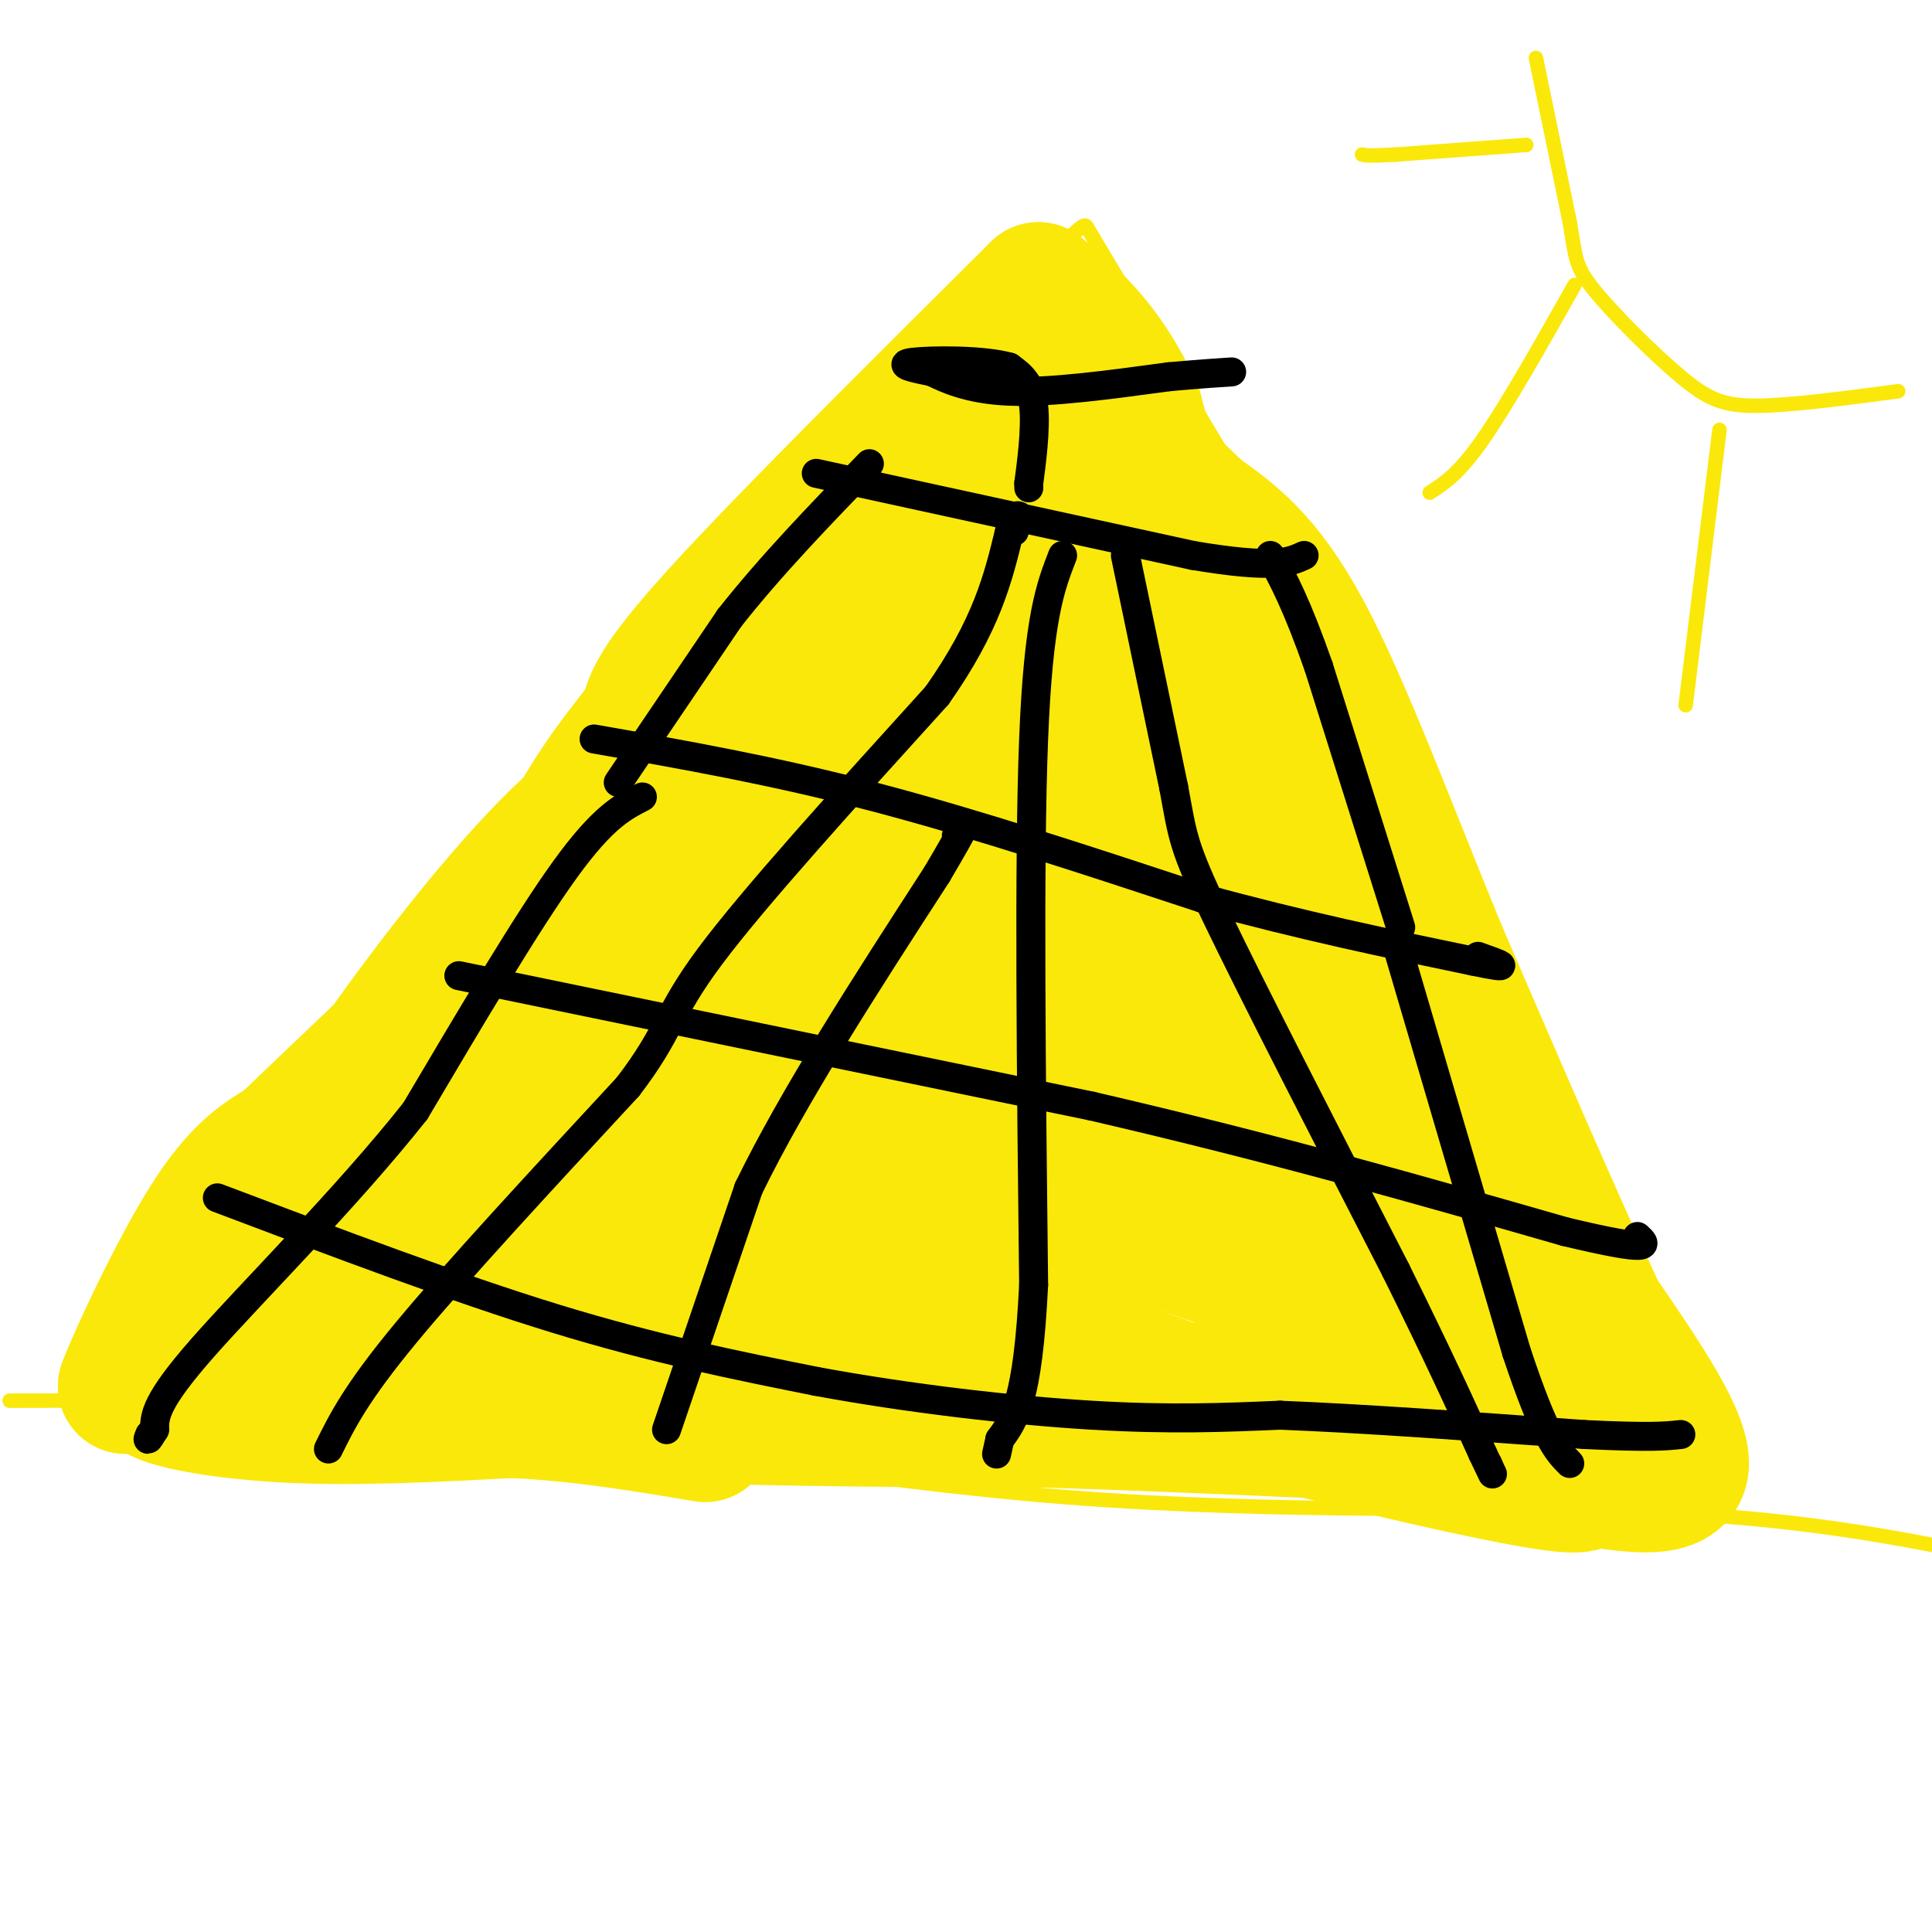 <svg viewBox='0 0 400 400' version='1.1' xmlns='http://www.w3.org/2000/svg' xmlns:xlink='http://www.w3.org/1999/xlink'><g fill='none' stroke='#fae80b' stroke-width='3' stroke-linecap='round' stroke-linejoin='round'><path d='M2,290c28.708,-0.083 57.417,-0.167 94,4c36.583,4.167 81.042,12.583 125,16c43.958,3.417 87.417,1.833 119,3c31.583,1.167 51.292,5.083 71,9'/><path d='M44,284c0.000,0.000 114.000,-154.000 114,-154'/><path d='M158,130c21.244,-29.644 17.356,-26.756 23,-34c5.644,-7.244 20.822,-24.622 36,-42'/><path d='M217,54c7.333,-8.167 7.667,-7.583 8,-7'/><path d='M225,47c0.000,0.000 43.000,72.000 43,72'/><path d='M268,119c10.452,17.690 15.083,25.917 19,40c3.917,14.083 7.119,34.024 11,47c3.881,12.976 8.440,18.988 13,25'/><path d='M311,231c5.000,11.167 11.000,26.583 17,42'/><path d='M328,273c0.000,0.000 17.000,40.000 17,40'/><path d='M345,313c2.833,6.667 1.417,3.333 0,0'/><path d='M318,12c0.000,0.000 7.000,34.000 7,34'/><path d='M325,46c1.287,7.445 1.005,9.057 5,14c3.995,4.943 12.268,13.215 18,18c5.732,4.785 8.923,6.081 16,6c7.077,-0.081 18.038,-1.541 29,-3'/><path d='M316,30c0.000,0.000 -27.000,2.000 -27,2'/><path d='M289,32c-5.667,0.333 -6.333,0.167 -7,0'/><path d='M326,59c-7.000,12.417 -14.000,24.833 -19,32c-5.000,7.167 -8.000,9.083 -11,11'/><path d='M356,89c0.000,0.000 -7.000,57.000 -7,57'/></g>
<g fill='none' stroke='#fae80b' stroke-width='28' stroke-linecap='round' stroke-linejoin='round'><path d='M314,297c0.000,0.000 -56.000,-9.000 -56,-9'/><path d='M258,288c-22.311,-0.911 -50.089,1.311 -76,1c-25.911,-0.311 -49.956,-3.156 -74,-6'/><path d='M108,283c-21.644,-1.022 -38.756,-0.578 -43,0c-4.244,0.578 4.378,1.289 13,2'/><path d='M78,285c8.111,1.778 21.889,5.222 46,7c24.111,1.778 58.556,1.889 93,2'/><path d='M217,294c31.000,1.000 62.000,2.500 93,4'/><path d='M310,298c17.500,0.500 14.750,-0.250 15,0c0.250,0.250 3.500,1.500 1,-3c-2.500,-4.500 -10.750,-14.750 -19,-25'/><path d='M307,270c-6.022,-9.000 -11.578,-19.000 -16,-30c-4.422,-11.000 -7.711,-23.000 -11,-35'/><path d='M280,205c-5.978,-17.133 -15.422,-42.467 -18,-51c-2.578,-8.533 1.711,-0.267 6,8'/><path d='M268,162c8.333,20.333 26.167,67.167 44,114'/><path d='M312,276c10.679,28.048 15.375,41.167 8,21c-7.375,-20.167 -26.821,-73.619 -40,-105c-13.179,-31.381 -20.089,-40.690 -27,-50'/><path d='M253,142c-7.500,-17.833 -12.750,-37.417 -18,-57'/><path d='M235,85c-6.333,-13.667 -13.167,-19.333 -20,-25'/><path d='M215,60c-26.250,26.083 -52.500,52.167 -66,67c-13.500,14.833 -14.250,18.417 -15,22'/><path d='M134,149c-4.867,6.444 -9.533,11.556 -17,25c-7.467,13.444 -17.733,35.222 -28,57'/><path d='M89,231c-9.022,13.400 -17.578,18.400 -21,23c-3.422,4.600 -1.711,8.800 0,13'/><path d='M68,267c-2.310,3.405 -8.083,5.417 -13,8c-4.917,2.583 -8.976,5.738 -4,7c4.976,1.262 18.988,0.631 33,0'/><path d='M84,282c12.088,-2.172 25.807,-7.603 43,-10c17.193,-2.397 37.860,-1.761 49,-2c11.140,-0.239 12.754,-1.354 24,2c11.246,3.354 32.123,11.177 53,19'/><path d='M253,291c21.444,6.289 48.556,12.511 62,15c13.444,2.489 13.222,1.244 13,0'/><path d='M328,306c7.222,0.978 18.778,3.422 20,-2c1.222,-5.422 -7.889,-18.711 -17,-32'/><path d='M331,272c-8.333,-17.833 -20.667,-46.417 -33,-75'/><path d='M298,197c-10.378,-25.222 -19.822,-50.778 -28,-66c-8.178,-15.222 -15.089,-20.111 -22,-25'/><path d='M248,106c-6.568,-6.534 -11.987,-10.370 -14,-16c-2.013,-5.630 -0.619,-13.054 -11,-3c-10.381,10.054 -32.537,37.587 -47,58c-14.463,20.413 -21.231,33.707 -28,47'/><path d='M148,192c-9.644,16.333 -19.756,33.667 -27,44c-7.244,10.333 -11.622,13.667 -16,17'/><path d='M105,253c-4.274,4.493 -6.960,7.225 -7,8c-0.040,0.775 2.566,-0.407 3,-5c0.434,-4.593 -1.305,-12.598 -1,-18c0.305,-5.402 2.652,-8.201 5,-11'/><path d='M105,227c5.311,-9.844 16.089,-28.956 28,-47c11.911,-18.044 24.956,-35.022 38,-52'/><path d='M171,128c8.755,-11.039 11.641,-12.638 7,-7c-4.641,5.638 -16.811,18.511 -28,27c-11.189,8.489 -21.397,12.593 -35,26c-13.603,13.407 -30.601,36.116 -40,50c-9.399,13.884 -11.200,18.942 -13,24'/><path d='M62,248c-1.178,10.711 2.378,25.489 5,31c2.622,5.511 4.311,1.756 6,-2'/><path d='M73,277c2.714,-2.702 6.500,-8.458 10,-14c3.500,-5.542 6.714,-10.869 2,-10c-4.714,0.869 -17.357,7.935 -30,15'/><path d='M55,268c-9.244,4.156 -17.356,7.044 -22,10c-4.644,2.956 -5.822,5.978 -7,9'/><path d='M26,287c1.978,-5.444 10.422,-23.556 17,-34c6.578,-10.444 11.289,-13.222 16,-16'/><path d='M59,237c19.467,-18.667 60.133,-57.333 81,-76c20.867,-18.667 21.933,-17.333 23,-16'/><path d='M163,145c4.921,-3.529 5.722,-4.352 8,-2c2.278,2.352 6.033,7.878 8,13c1.967,5.122 2.145,9.841 -2,23c-4.145,13.159 -12.613,34.760 -21,48c-8.387,13.240 -16.694,18.120 -25,23'/><path d='M131,250c-5.299,7.236 -6.047,13.826 -4,14c2.047,0.174 6.889,-6.067 28,-12c21.111,-5.933 58.491,-11.559 75,-14c16.509,-2.441 12.145,-1.697 14,0c1.855,1.697 9.927,4.349 18,7'/><path d='M262,245c7.631,3.393 17.708,8.375 28,15c10.292,6.625 20.798,14.893 11,14c-9.798,-0.893 -39.899,-10.946 -70,-21'/><path d='M231,253c-15.372,-4.831 -18.801,-6.408 -9,-3c9.801,3.408 32.831,11.802 43,15c10.169,3.198 7.477,1.199 1,-3c-6.477,-4.199 -16.738,-10.600 -27,-17'/><path d='M239,245c-16.679,-6.537 -44.875,-14.379 -58,-17c-13.125,-2.621 -11.178,-0.022 -13,3c-1.822,3.022 -7.414,6.468 7,2c14.414,-4.468 48.832,-16.848 67,-22c18.168,-5.152 20.084,-3.076 22,-1'/><path d='M264,210c9.397,0.397 21.890,1.890 19,1c-2.890,-0.890 -21.163,-4.163 -29,-5c-7.837,-0.837 -5.239,0.761 -5,-6c0.239,-6.761 -1.880,-21.880 -4,-37'/><path d='M245,163c0.099,-8.821 2.346,-12.375 1,-19c-1.346,-6.625 -6.285,-16.322 -10,-23c-3.715,-6.678 -6.204,-10.337 -10,-10c-3.796,0.337 -8.898,4.668 -14,9'/><path d='M212,120c-8.243,5.653 -21.851,15.285 -28,19c-6.149,3.715 -4.838,1.512 -11,13c-6.162,11.488 -19.796,36.667 -24,50c-4.204,13.333 1.022,14.820 9,14c7.978,-0.820 18.708,-3.949 27,-4c8.292,-0.051 14.146,2.974 20,6'/><path d='M205,218c8.190,3.238 18.667,8.333 29,9c10.333,0.667 20.524,-3.095 25,-6c4.476,-2.905 3.238,-4.952 2,-7'/><path d='M261,214c-4.667,-15.734 -17.333,-51.568 -22,-68c-4.667,-16.432 -1.333,-13.463 -1,-14c0.333,-0.537 -2.333,-4.582 -4,-6c-1.667,-1.418 -2.333,-0.209 -3,1'/><path d='M231,127c-10.774,9.774 -36.208,33.708 -45,46c-8.792,12.292 -0.940,12.940 4,15c4.940,2.060 6.970,5.530 9,9'/><path d='M199,197c3.917,2.250 9.208,3.375 13,5c3.792,1.625 6.083,3.750 7,-4c0.917,-7.750 0.458,-25.375 0,-43'/><path d='M219,155c-2.988,-0.345 -10.458,20.292 -12,27c-1.542,6.708 2.845,-0.512 6,-3c3.155,-2.488 5.077,-0.244 7,2'/><path d='M220,181c3.512,4.893 8.792,16.125 15,22c6.208,5.875 13.345,6.393 17,9c3.655,2.607 3.827,7.304 4,12'/><path d='M256,224c-10.333,6.667 -38.167,17.333 -66,28'/><path d='M190,252c-8.044,4.756 4.844,2.644 21,-1c16.156,-3.644 35.578,-8.822 55,-14'/><path d='M266,237c15.762,-3.917 27.667,-6.708 13,-3c-14.667,3.708 -55.905,13.917 -85,20c-29.095,6.083 -46.048,8.042 -63,10'/><path d='M131,264c-16.733,2.089 -27.067,2.311 -40,5c-12.933,2.689 -28.467,7.844 -44,13'/><path d='M47,282c-9.833,3.167 -12.417,4.583 -15,6'/><path d='M32,288c1.844,2.089 13.956,4.311 28,5c14.044,0.689 30.022,-0.156 46,-1'/><path d='M106,292c14.333,0.667 27.167,2.833 40,5'/></g>
<g fill='none' stroke='#000000' stroke-width='6' stroke-linecap='round' stroke-linejoin='round'><path d='M169,98c0.000,0.000 78.000,17.000 78,17'/><path d='M247,115c16.833,2.833 19.917,1.417 23,0'/><path d='M123,153c18.500,3.250 37.000,6.500 58,12c21.000,5.500 44.500,13.250 68,21'/><path d='M249,186c20.667,5.667 38.333,9.333 56,13'/><path d='M305,199c9.500,2.000 5.250,0.500 1,-1'/><path d='M95,202c0.000,0.000 131.000,27.000 131,27'/><path d='M226,229c38.167,8.833 68.083,17.417 98,26'/><path d='M324,255c18.833,4.500 16.917,2.750 15,1'/><path d='M45,248c24.667,9.333 49.333,18.667 70,25c20.667,6.333 37.333,9.667 54,13'/><path d='M169,286c19.333,3.578 40.667,6.022 57,7c16.333,0.978 27.667,0.489 39,0'/><path d='M265,293c17.000,0.667 40.000,2.333 63,4'/><path d='M328,297c13.833,0.667 16.917,0.333 20,0'/><path d='M68,300c2.833,-5.750 5.667,-11.500 16,-24c10.333,-12.500 28.167,-31.750 46,-51'/><path d='M130,225c8.844,-11.533 7.956,-14.867 17,-27c9.044,-12.133 28.022,-33.067 47,-54'/><path d='M194,144c10.333,-14.667 12.667,-24.333 15,-34'/><path d='M209,110c2.667,-5.667 1.833,-2.833 1,0'/><path d='M233,115c0.000,0.000 10.000,48.000 10,48'/><path d='M243,163c1.911,10.222 1.689,11.778 9,27c7.311,15.222 22.156,44.111 37,73'/><path d='M289,263c9.167,18.500 13.583,28.250 18,38'/><path d='M307,301c3.167,6.667 2.083,4.333 1,2'/><path d='M220,115c-2.500,6.417 -5.000,12.833 -6,38c-1.000,25.167 -0.500,69.083 0,113'/><path d='M214,266c-1.167,24.167 -4.083,28.083 -7,32'/><path d='M207,298c-1.167,5.333 -0.583,2.667 0,0'/><path d='M138,296c0.000,0.000 17.000,-50.000 17,-50'/><path d='M155,246c9.333,-19.167 24.167,-42.083 39,-65'/><path d='M194,181c7.167,-12.167 5.583,-10.083 4,-8'/><path d='M133,165c-4.083,2.083 -8.167,4.167 -16,15c-7.833,10.833 -19.417,30.417 -31,50'/><path d='M86,230c-14.156,17.911 -34.044,37.689 -44,49c-9.956,11.311 -9.978,14.156 -10,17'/><path d='M32,296c-1.833,3.000 -1.417,2.000 -1,1'/><path d='M289,195c0.000,0.000 25.000,85.000 25,85'/><path d='M314,280c6.000,18.000 8.500,20.500 11,23'/><path d='M290,192c0.000,0.000 -17.000,-54.000 -17,-54'/><path d='M273,138c-4.500,-12.833 -7.250,-17.917 -10,-23'/><path d='M128,162c0.000,0.000 23.000,-34.000 23,-34'/><path d='M151,128c8.667,-11.000 18.833,-21.500 29,-32'/><path d='M213,101c0.000,0.000 0.000,-1.000 0,-1'/><path d='M213,100c0.444,-3.356 1.556,-11.244 1,-16c-0.556,-4.756 -2.778,-6.378 -5,-8'/><path d='M209,76c-5.400,-1.556 -16.400,-1.444 -20,-1c-3.600,0.444 0.200,1.222 4,2'/><path d='M193,77c2.711,1.333 7.489,3.667 16,4c8.511,0.333 20.756,-1.333 33,-3'/><path d='M242,78c7.667,-0.667 10.333,-0.833 13,-1'/></g>
</svg>